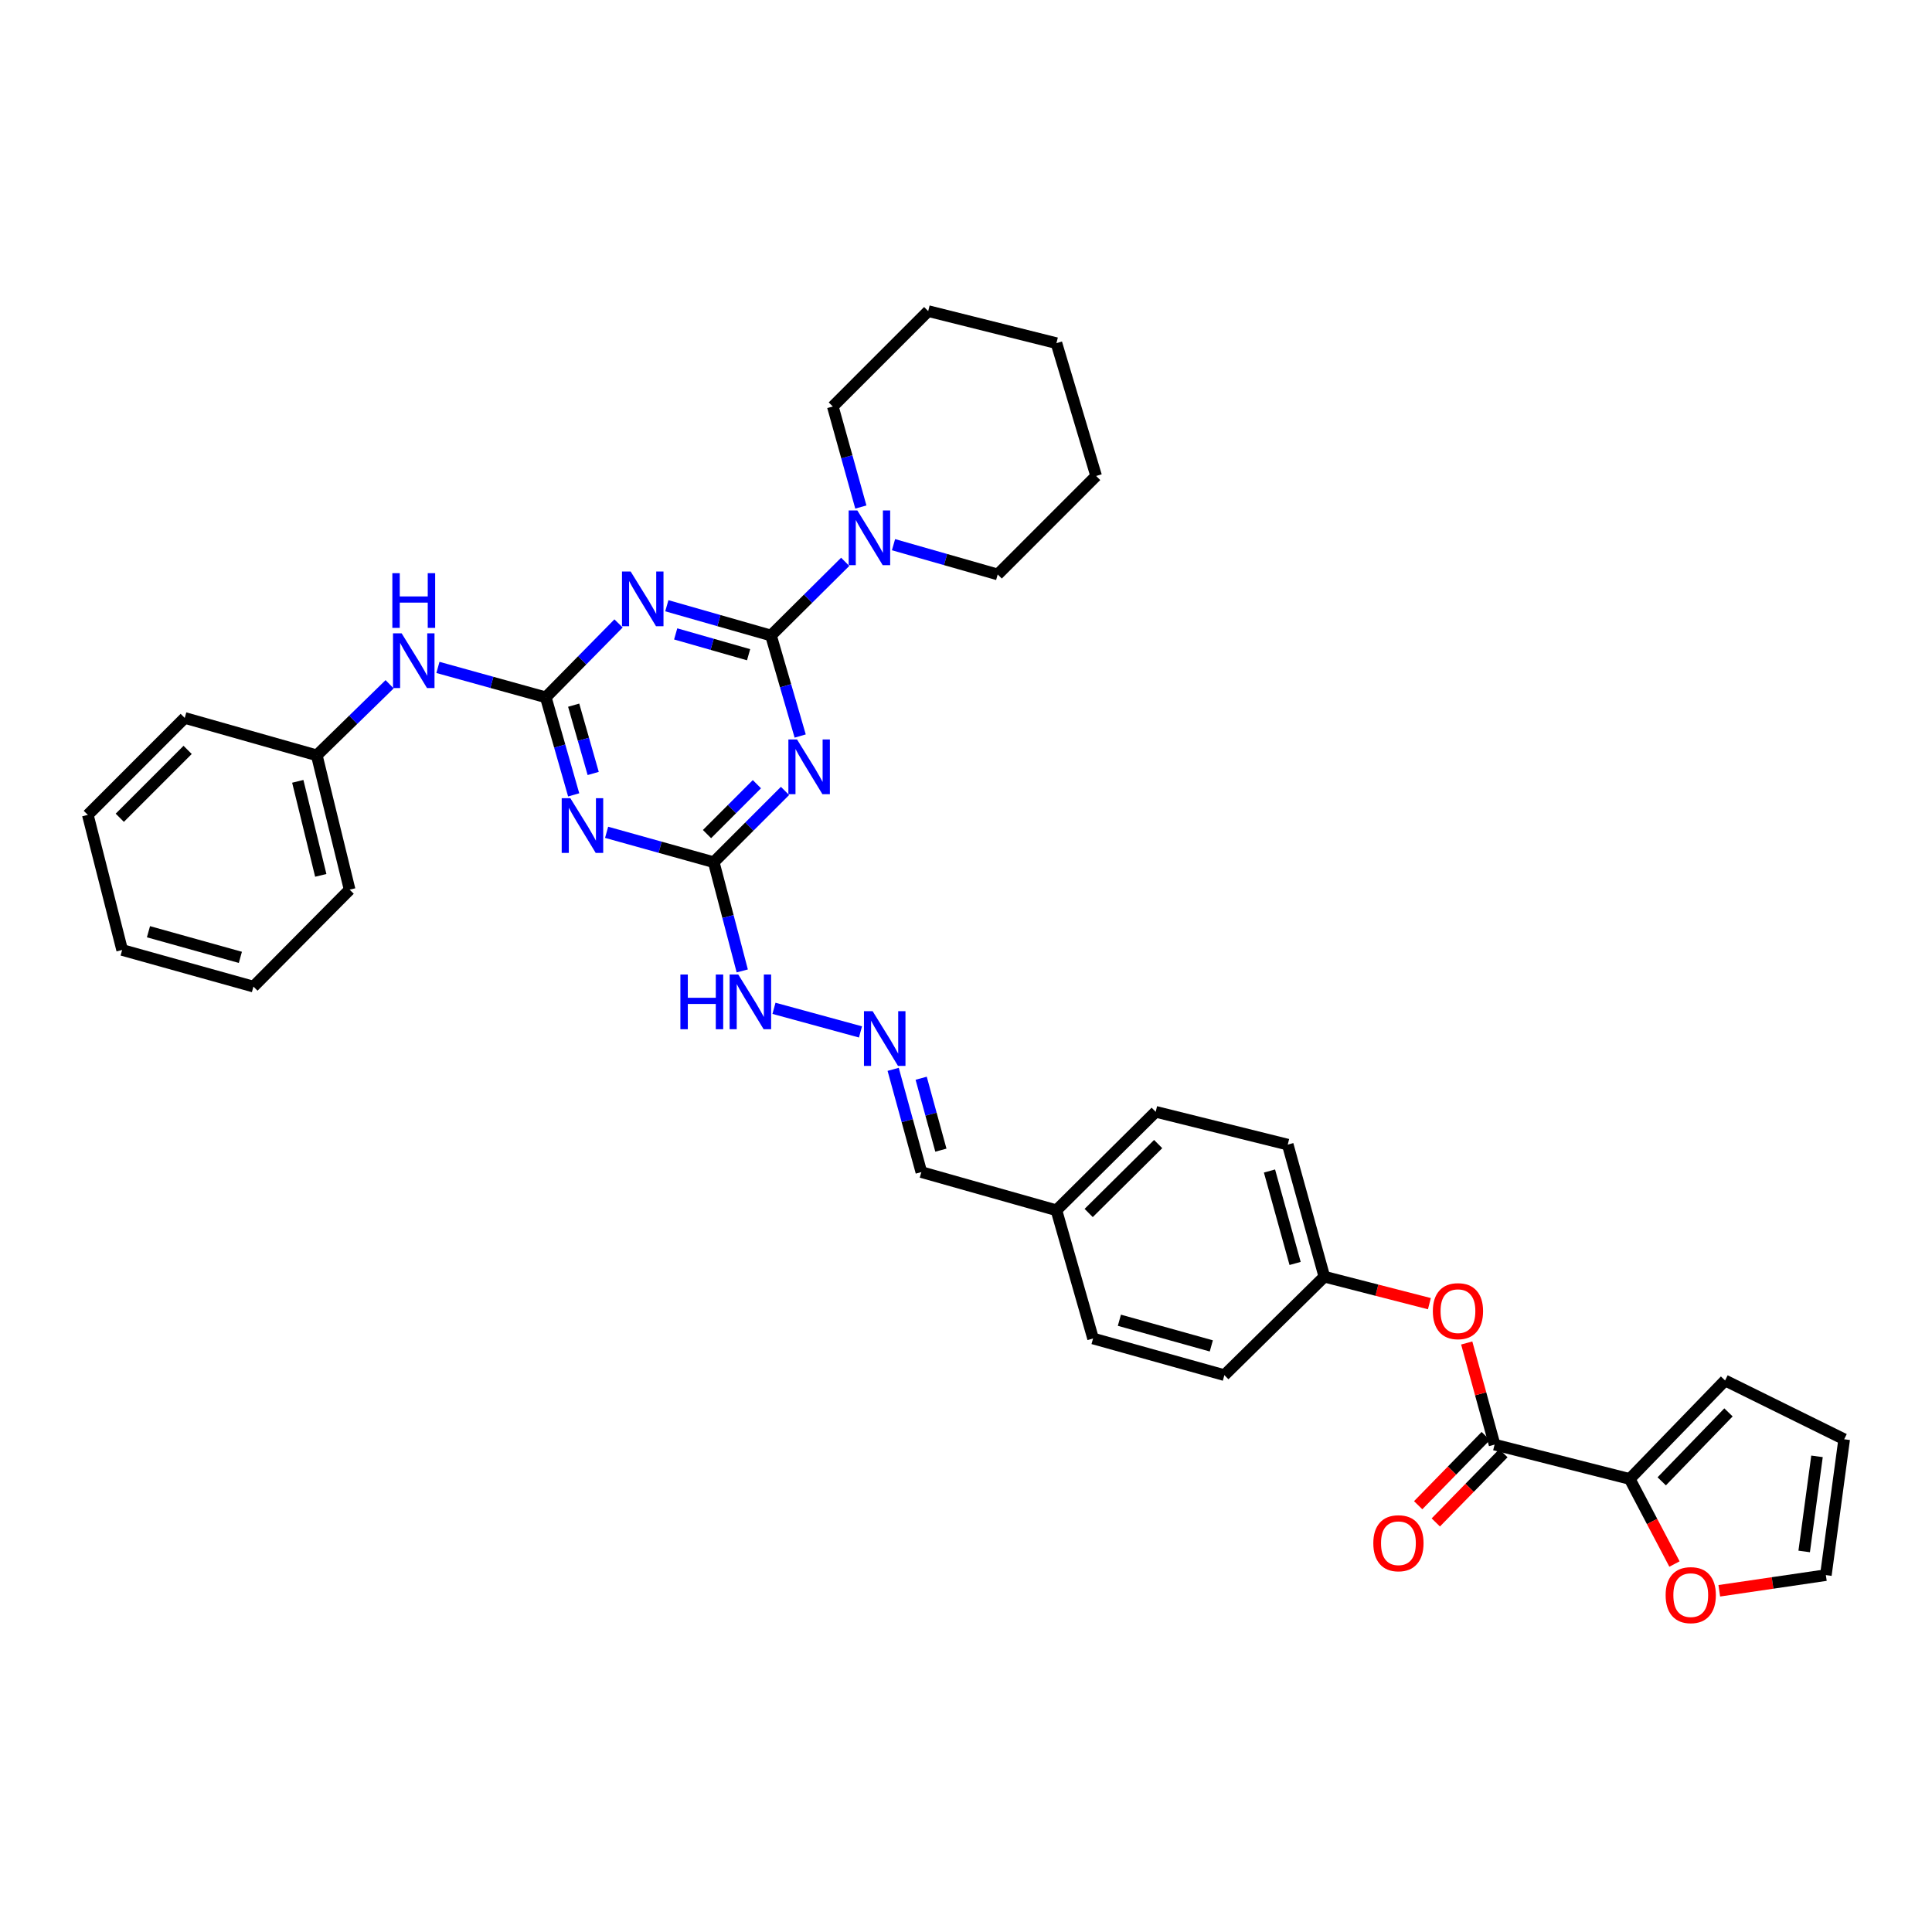 <?xml version='1.0' encoding='iso-8859-1'?>
<svg version='1.1' baseProfile='full'
              xmlns='http://www.w3.org/2000/svg'
                      xmlns:rdkit='http://www.rdkit.org/xml'
                      xmlns:xlink='http://www.w3.org/1999/xlink'
                  xml:space='preserve'
width='1000px' height='1000px' viewBox='0 0 1000 1000'>
<!-- END OF HEADER -->
<rect style='opacity:1.0;fill:#FFFFFF;stroke:none' width='1000' height='1000' x='0' y='0'> </rect>
<path class='bond-0' d='M 399.059,328.931 L 372.105,321.229' style='fill:none;fill-rule:evenodd;stroke:#000000;stroke-width:6px;stroke-linecap:butt;stroke-linejoin:miter;stroke-opacity:1' />
<path class='bond-0' d='M 372.105,321.229 L 345.15,313.527' style='fill:none;fill-rule:evenodd;stroke:#0000FF;stroke-width:6px;stroke-linecap:butt;stroke-linejoin:miter;stroke-opacity:1' />
<path class='bond-0' d='M 387.468,338.887 L 368.6,333.495' style='fill:none;fill-rule:evenodd;stroke:#000000;stroke-width:6px;stroke-linecap:butt;stroke-linejoin:miter;stroke-opacity:1' />
<path class='bond-0' d='M 368.6,333.495 L 349.731,328.104' style='fill:none;fill-rule:evenodd;stroke:#0000FF;stroke-width:6px;stroke-linecap:butt;stroke-linejoin:miter;stroke-opacity:1' />
<path class='bond-1' d='M 399.059,328.931 L 406.618,354.951' style='fill:none;fill-rule:evenodd;stroke:#000000;stroke-width:6px;stroke-linecap:butt;stroke-linejoin:miter;stroke-opacity:1' />
<path class='bond-1' d='M 406.618,354.951 L 414.177,380.971' style='fill:none;fill-rule:evenodd;stroke:#0000FF;stroke-width:6px;stroke-linecap:butt;stroke-linejoin:miter;stroke-opacity:1' />
<path class='bond-6' d='M 399.059,328.931 L 418.268,309.866' style='fill:none;fill-rule:evenodd;stroke:#000000;stroke-width:6px;stroke-linecap:butt;stroke-linejoin:miter;stroke-opacity:1' />
<path class='bond-6' d='M 418.268,309.866 L 437.477,290.802' style='fill:none;fill-rule:evenodd;stroke:#0000FF;stroke-width:6px;stroke-linecap:butt;stroke-linejoin:miter;stroke-opacity:1' />
<path class='bond-2' d='M 320.156,322.687 L 301.327,341.809' style='fill:none;fill-rule:evenodd;stroke:#0000FF;stroke-width:6px;stroke-linecap:butt;stroke-linejoin:miter;stroke-opacity:1' />
<path class='bond-2' d='M 301.327,341.809 L 282.497,360.931' style='fill:none;fill-rule:evenodd;stroke:#000000;stroke-width:6px;stroke-linecap:butt;stroke-linejoin:miter;stroke-opacity:1' />
<path class='bond-4' d='M 406.32,409.386 L 387.876,427.829' style='fill:none;fill-rule:evenodd;stroke:#0000FF;stroke-width:6px;stroke-linecap:butt;stroke-linejoin:miter;stroke-opacity:1' />
<path class='bond-4' d='M 387.876,427.829 L 369.433,446.272' style='fill:none;fill-rule:evenodd;stroke:#000000;stroke-width:6px;stroke-linecap:butt;stroke-linejoin:miter;stroke-opacity:1' />
<path class='bond-4' d='M 391.766,405.898 L 378.855,418.808' style='fill:none;fill-rule:evenodd;stroke:#0000FF;stroke-width:6px;stroke-linecap:butt;stroke-linejoin:miter;stroke-opacity:1' />
<path class='bond-4' d='M 378.855,418.808 L 365.945,431.718' style='fill:none;fill-rule:evenodd;stroke:#000000;stroke-width:6px;stroke-linecap:butt;stroke-linejoin:miter;stroke-opacity:1' />
<path class='bond-8' d='M 282.497,360.931 L 254.585,353.193' style='fill:none;fill-rule:evenodd;stroke:#000000;stroke-width:6px;stroke-linecap:butt;stroke-linejoin:miter;stroke-opacity:1' />
<path class='bond-8' d='M 254.585,353.193 L 226.672,345.455' style='fill:none;fill-rule:evenodd;stroke:#0000FF;stroke-width:6px;stroke-linecap:butt;stroke-linejoin:miter;stroke-opacity:1' />
<path class='bond-35' d='M 282.497,360.931 L 289.717,386.179' style='fill:none;fill-rule:evenodd;stroke:#000000;stroke-width:6px;stroke-linecap:butt;stroke-linejoin:miter;stroke-opacity:1' />
<path class='bond-35' d='M 289.717,386.179 L 296.936,411.427' style='fill:none;fill-rule:evenodd;stroke:#0000FF;stroke-width:6px;stroke-linecap:butt;stroke-linejoin:miter;stroke-opacity:1' />
<path class='bond-35' d='M 296.929,364.998 L 301.983,382.672' style='fill:none;fill-rule:evenodd;stroke:#000000;stroke-width:6px;stroke-linecap:butt;stroke-linejoin:miter;stroke-opacity:1' />
<path class='bond-35' d='M 301.983,382.672 L 307.036,400.345' style='fill:none;fill-rule:evenodd;stroke:#0000FF;stroke-width:6px;stroke-linecap:butt;stroke-linejoin:miter;stroke-opacity:1' />
<path class='bond-3' d='M 313.982,430.801 L 341.707,438.537' style='fill:none;fill-rule:evenodd;stroke:#0000FF;stroke-width:6px;stroke-linecap:butt;stroke-linejoin:miter;stroke-opacity:1' />
<path class='bond-3' d='M 341.707,438.537 L 369.433,446.272' style='fill:none;fill-rule:evenodd;stroke:#000000;stroke-width:6px;stroke-linecap:butt;stroke-linejoin:miter;stroke-opacity:1' />
<path class='bond-12' d='M 369.433,446.272 L 376.811,474.408' style='fill:none;fill-rule:evenodd;stroke:#000000;stroke-width:6px;stroke-linecap:butt;stroke-linejoin:miter;stroke-opacity:1' />
<path class='bond-12' d='M 376.811,474.408 L 384.189,502.544' style='fill:none;fill-rule:evenodd;stroke:#0000FF;stroke-width:6px;stroke-linecap:butt;stroke-linejoin:miter;stroke-opacity:1' />
<path class='bond-5' d='M 773.593,747.727 L 766.383,721.426' style='fill:none;fill-rule:evenodd;stroke:#000000;stroke-width:6px;stroke-linecap:butt;stroke-linejoin:miter;stroke-opacity:1' />
<path class='bond-5' d='M 766.383,721.426 L 759.172,695.126' style='fill:none;fill-rule:evenodd;stroke:#FF0000;stroke-width:6px;stroke-linecap:butt;stroke-linejoin:miter;stroke-opacity:1' />
<path class='bond-7' d='M 773.593,747.727 L 843.54,765.509' style='fill:none;fill-rule:evenodd;stroke:#000000;stroke-width:6px;stroke-linecap:butt;stroke-linejoin:miter;stroke-opacity:1' />
<path class='bond-14' d='M 769.03,743.27 L 751.536,761.185' style='fill:none;fill-rule:evenodd;stroke:#000000;stroke-width:6px;stroke-linecap:butt;stroke-linejoin:miter;stroke-opacity:1' />
<path class='bond-14' d='M 751.536,761.185 L 734.042,779.1' style='fill:none;fill-rule:evenodd;stroke:#FF0000;stroke-width:6px;stroke-linecap:butt;stroke-linejoin:miter;stroke-opacity:1' />
<path class='bond-14' d='M 778.157,752.183 L 760.663,770.098' style='fill:none;fill-rule:evenodd;stroke:#000000;stroke-width:6px;stroke-linecap:butt;stroke-linejoin:miter;stroke-opacity:1' />
<path class='bond-14' d='M 760.663,770.098 L 743.169,788.013' style='fill:none;fill-rule:evenodd;stroke:#FF0000;stroke-width:6px;stroke-linecap:butt;stroke-linejoin:miter;stroke-opacity:1' />
<path class='bond-25' d='M 445.572,262.437 L 438.319,236.422' style='fill:none;fill-rule:evenodd;stroke:#0000FF;stroke-width:6px;stroke-linecap:butt;stroke-linejoin:miter;stroke-opacity:1' />
<path class='bond-25' d='M 438.319,236.422 L 431.067,210.406' style='fill:none;fill-rule:evenodd;stroke:#000000;stroke-width:6px;stroke-linecap:butt;stroke-linejoin:miter;stroke-opacity:1' />
<path class='bond-26' d='M 462.478,281.924 L 489.443,289.629' style='fill:none;fill-rule:evenodd;stroke:#0000FF;stroke-width:6px;stroke-linecap:butt;stroke-linejoin:miter;stroke-opacity:1' />
<path class='bond-26' d='M 489.443,289.629 L 516.408,297.334' style='fill:none;fill-rule:evenodd;stroke:#000000;stroke-width:6px;stroke-linecap:butt;stroke-linejoin:miter;stroke-opacity:1' />
<path class='bond-11' d='M 843.54,765.509 L 855.122,787.524' style='fill:none;fill-rule:evenodd;stroke:#000000;stroke-width:6px;stroke-linecap:butt;stroke-linejoin:miter;stroke-opacity:1' />
<path class='bond-11' d='M 855.122,787.524 L 866.704,809.539' style='fill:none;fill-rule:evenodd;stroke:#FF0000;stroke-width:6px;stroke-linecap:butt;stroke-linejoin:miter;stroke-opacity:1' />
<path class='bond-13' d='M 843.54,765.509 L 892.898,714.529' style='fill:none;fill-rule:evenodd;stroke:#000000;stroke-width:6px;stroke-linecap:butt;stroke-linejoin:miter;stroke-opacity:1' />
<path class='bond-13' d='M 860.11,766.736 L 894.66,731.05' style='fill:none;fill-rule:evenodd;stroke:#000000;stroke-width:6px;stroke-linecap:butt;stroke-linejoin:miter;stroke-opacity:1' />
<path class='bond-20' d='M 201.666,354.177 L 182.819,372.569' style='fill:none;fill-rule:evenodd;stroke:#0000FF;stroke-width:6px;stroke-linecap:butt;stroke-linejoin:miter;stroke-opacity:1' />
<path class='bond-20' d='M 182.819,372.569 L 163.972,390.961' style='fill:none;fill-rule:evenodd;stroke:#000000;stroke-width:6px;stroke-linecap:butt;stroke-linejoin:miter;stroke-opacity:1' />
<path class='bond-9' d='M 739.849,674.775 L 712.665,667.79' style='fill:none;fill-rule:evenodd;stroke:#FF0000;stroke-width:6px;stroke-linecap:butt;stroke-linejoin:miter;stroke-opacity:1' />
<path class='bond-9' d='M 712.665,667.79 L 685.481,660.805' style='fill:none;fill-rule:evenodd;stroke:#000000;stroke-width:6px;stroke-linecap:butt;stroke-linejoin:miter;stroke-opacity:1' />
<path class='bond-10' d='M 445.386,534.118 L 400.609,521.904' style='fill:none;fill-rule:evenodd;stroke:#0000FF;stroke-width:6px;stroke-linecap:butt;stroke-linejoin:miter;stroke-opacity:1' />
<path class='bond-17' d='M 462.303,553.491 L 469.595,580.08' style='fill:none;fill-rule:evenodd;stroke:#0000FF;stroke-width:6px;stroke-linecap:butt;stroke-linejoin:miter;stroke-opacity:1' />
<path class='bond-17' d='M 469.595,580.08 L 476.888,606.67' style='fill:none;fill-rule:evenodd;stroke:#000000;stroke-width:6px;stroke-linecap:butt;stroke-linejoin:miter;stroke-opacity:1' />
<path class='bond-17' d='M 476.794,558.093 L 481.899,576.706' style='fill:none;fill-rule:evenodd;stroke:#0000FF;stroke-width:6px;stroke-linecap:butt;stroke-linejoin:miter;stroke-opacity:1' />
<path class='bond-17' d='M 481.899,576.706 L 487.003,595.319' style='fill:none;fill-rule:evenodd;stroke:#000000;stroke-width:6px;stroke-linecap:butt;stroke-linejoin:miter;stroke-opacity:1' />
<path class='bond-15' d='M 889.897,823.385 L 917.479,819.331' style='fill:none;fill-rule:evenodd;stroke:#FF0000;stroke-width:6px;stroke-linecap:butt;stroke-linejoin:miter;stroke-opacity:1' />
<path class='bond-15' d='M 917.479,819.331 L 945.062,815.278' style='fill:none;fill-rule:evenodd;stroke:#000000;stroke-width:6px;stroke-linecap:butt;stroke-linejoin:miter;stroke-opacity:1' />
<path class='bond-16' d='M 892.898,714.529 L 954.545,744.955' style='fill:none;fill-rule:evenodd;stroke:#000000;stroke-width:6px;stroke-linecap:butt;stroke-linejoin:miter;stroke-opacity:1' />
<path class='bond-39' d='M 945.062,815.278 L 954.545,744.955' style='fill:none;fill-rule:evenodd;stroke:#000000;stroke-width:6px;stroke-linecap:butt;stroke-linejoin:miter;stroke-opacity:1' />
<path class='bond-39' d='M 933.842,803.025 L 940.48,753.799' style='fill:none;fill-rule:evenodd;stroke:#000000;stroke-width:6px;stroke-linecap:butt;stroke-linejoin:miter;stroke-opacity:1' />
<path class='bond-19' d='M 476.888,606.67 L 546.806,626.43' style='fill:none;fill-rule:evenodd;stroke:#000000;stroke-width:6px;stroke-linecap:butt;stroke-linejoin:miter;stroke-opacity:1' />
<path class='bond-18' d='M 685.481,660.805 L 666.536,592.453' style='fill:none;fill-rule:evenodd;stroke:#000000;stroke-width:6px;stroke-linecap:butt;stroke-linejoin:miter;stroke-opacity:1' />
<path class='bond-18' d='M 670.345,653.96 L 657.084,606.113' style='fill:none;fill-rule:evenodd;stroke:#000000;stroke-width:6px;stroke-linecap:butt;stroke-linejoin:miter;stroke-opacity:1' />
<path class='bond-38' d='M 685.481,660.805 L 633.735,711.772' style='fill:none;fill-rule:evenodd;stroke:#000000;stroke-width:6px;stroke-linecap:butt;stroke-linejoin:miter;stroke-opacity:1' />
<path class='bond-23' d='M 546.806,626.43 L 565.765,692.798' style='fill:none;fill-rule:evenodd;stroke:#000000;stroke-width:6px;stroke-linecap:butt;stroke-linejoin:miter;stroke-opacity:1' />
<path class='bond-24' d='M 546.806,626.43 L 598.184,575.464' style='fill:none;fill-rule:evenodd;stroke:#000000;stroke-width:6px;stroke-linecap:butt;stroke-linejoin:miter;stroke-opacity:1' />
<path class='bond-24' d='M 563.497,627.843 L 599.462,592.166' style='fill:none;fill-rule:evenodd;stroke:#000000;stroke-width:6px;stroke-linecap:butt;stroke-linejoin:miter;stroke-opacity:1' />
<path class='bond-27' d='M 163.972,390.961 L 180.975,460.49' style='fill:none;fill-rule:evenodd;stroke:#000000;stroke-width:6px;stroke-linecap:butt;stroke-linejoin:miter;stroke-opacity:1' />
<path class='bond-27' d='M 154.13,404.421 L 166.033,453.091' style='fill:none;fill-rule:evenodd;stroke:#000000;stroke-width:6px;stroke-linecap:butt;stroke-linejoin:miter;stroke-opacity:1' />
<path class='bond-28' d='M 163.972,390.961 L 95.62,371.598' style='fill:none;fill-rule:evenodd;stroke:#000000;stroke-width:6px;stroke-linecap:butt;stroke-linejoin:miter;stroke-opacity:1' />
<path class='bond-21' d='M 633.735,711.772 L 565.765,692.798' style='fill:none;fill-rule:evenodd;stroke:#000000;stroke-width:6px;stroke-linecap:butt;stroke-linejoin:miter;stroke-opacity:1' />
<path class='bond-21' d='M 626.97,696.638 L 579.391,683.356' style='fill:none;fill-rule:evenodd;stroke:#000000;stroke-width:6px;stroke-linecap:butt;stroke-linejoin:miter;stroke-opacity:1' />
<path class='bond-22' d='M 666.536,592.453 L 598.184,575.464' style='fill:none;fill-rule:evenodd;stroke:#000000;stroke-width:6px;stroke-linecap:butt;stroke-linejoin:miter;stroke-opacity:1' />
<path class='bond-30' d='M 431.067,210.406 L 480.438,161.027' style='fill:none;fill-rule:evenodd;stroke:#000000;stroke-width:6px;stroke-linecap:butt;stroke-linejoin:miter;stroke-opacity:1' />
<path class='bond-29' d='M 516.408,297.334 L 567.36,246.361' style='fill:none;fill-rule:evenodd;stroke:#000000;stroke-width:6px;stroke-linecap:butt;stroke-linejoin:miter;stroke-opacity:1' />
<path class='bond-32' d='M 180.975,460.49 L 131.178,510.662' style='fill:none;fill-rule:evenodd;stroke:#000000;stroke-width:6px;stroke-linecap:butt;stroke-linejoin:miter;stroke-opacity:1' />
<path class='bond-31' d='M 95.62,371.598 L 45.455,421.785' style='fill:none;fill-rule:evenodd;stroke:#000000;stroke-width:6px;stroke-linecap:butt;stroke-linejoin:miter;stroke-opacity:1' />
<path class='bond-31' d='M 97.118,388.145 L 62.002,423.276' style='fill:none;fill-rule:evenodd;stroke:#000000;stroke-width:6px;stroke-linecap:butt;stroke-linejoin:miter;stroke-opacity:1' />
<path class='bond-33' d='M 567.36,246.361 L 546.806,177.619' style='fill:none;fill-rule:evenodd;stroke:#000000;stroke-width:6px;stroke-linecap:butt;stroke-linejoin:miter;stroke-opacity:1' />
<path class='bond-36' d='M 480.438,161.027 L 546.806,177.619' style='fill:none;fill-rule:evenodd;stroke:#000000;stroke-width:6px;stroke-linecap:butt;stroke-linejoin:miter;stroke-opacity:1' />
<path class='bond-34' d='M 45.455,421.785 L 63.223,491.703' style='fill:none;fill-rule:evenodd;stroke:#000000;stroke-width:6px;stroke-linecap:butt;stroke-linejoin:miter;stroke-opacity:1' />
<path class='bond-37' d='M 131.178,510.662 L 63.223,491.703' style='fill:none;fill-rule:evenodd;stroke:#000000;stroke-width:6px;stroke-linecap:butt;stroke-linejoin:miter;stroke-opacity:1' />
<path class='bond-37' d='M 124.413,495.53 L 76.845,482.259' style='fill:none;fill-rule:evenodd;stroke:#000000;stroke-width:6px;stroke-linecap:butt;stroke-linejoin:miter;stroke-opacity:1' />
<path  class='atom-1' d='M 326.424 295.804
L 335.704 310.804
Q 336.624 312.284, 338.104 314.964
Q 339.584 317.644, 339.664 317.804
L 339.664 295.804
L 343.424 295.804
L 343.424 324.124
L 339.544 324.124
L 329.584 307.724
Q 328.424 305.804, 327.184 303.604
Q 325.984 301.404, 325.624 300.724
L 325.624 324.124
L 321.944 324.124
L 321.944 295.804
L 326.424 295.804
' fill='#0000FF'/>
<path  class='atom-2' d='M 412.545 382.74
L 421.825 397.74
Q 422.745 399.22, 424.225 401.9
Q 425.705 404.58, 425.785 404.74
L 425.785 382.74
L 429.545 382.74
L 429.545 411.06
L 425.665 411.06
L 415.705 394.66
Q 414.545 392.74, 413.305 390.54
Q 412.105 388.34, 411.745 387.66
L 411.745 411.06
L 408.065 411.06
L 408.065 382.74
L 412.545 382.74
' fill='#0000FF'/>
<path  class='atom-4' d='M 295.218 413.153
L 304.498 428.153
Q 305.418 429.633, 306.898 432.313
Q 308.378 434.993, 308.458 435.153
L 308.458 413.153
L 312.218 413.153
L 312.218 441.473
L 308.338 441.473
L 298.378 425.073
Q 297.218 423.153, 295.978 420.953
Q 294.778 418.753, 294.418 418.073
L 294.418 441.473
L 290.738 441.473
L 290.738 413.153
L 295.218 413.153
' fill='#0000FF'/>
<path  class='atom-7' d='M 443.752 264.201
L 453.032 279.201
Q 453.952 280.681, 455.432 283.361
Q 456.912 286.041, 456.992 286.201
L 456.992 264.201
L 460.752 264.201
L 460.752 292.521
L 456.872 292.521
L 446.912 276.121
Q 445.752 274.201, 444.512 272.001
Q 443.312 269.801, 442.952 269.121
L 442.952 292.521
L 439.272 292.521
L 439.272 264.201
L 443.752 264.201
' fill='#0000FF'/>
<path  class='atom-9' d='M 207.899 327.826
L 217.179 342.826
Q 218.099 344.306, 219.579 346.986
Q 221.059 349.666, 221.139 349.826
L 221.139 327.826
L 224.899 327.826
L 224.899 356.146
L 221.019 356.146
L 211.059 339.746
Q 209.899 337.826, 208.659 335.626
Q 207.459 333.426, 207.099 332.746
L 207.099 356.146
L 203.419 356.146
L 203.419 327.826
L 207.899 327.826
' fill='#0000FF'/>
<path  class='atom-9' d='M 203.079 296.674
L 206.919 296.674
L 206.919 308.714
L 221.399 308.714
L 221.399 296.674
L 225.239 296.674
L 225.239 324.994
L 221.399 324.994
L 221.399 311.914
L 206.919 311.914
L 206.919 324.994
L 203.079 324.994
L 203.079 296.674
' fill='#0000FF'/>
<path  class='atom-10' d='M 741.634 678.653
Q 741.634 671.853, 744.994 668.053
Q 748.354 664.253, 754.634 664.253
Q 760.914 664.253, 764.274 668.053
Q 767.634 671.853, 767.634 678.653
Q 767.634 685.533, 764.234 689.453
Q 760.834 693.333, 754.634 693.333
Q 748.394 693.333, 744.994 689.453
Q 741.634 685.573, 741.634 678.653
M 754.634 690.133
Q 758.954 690.133, 761.274 687.253
Q 763.634 684.333, 763.634 678.653
Q 763.634 673.093, 761.274 670.293
Q 758.954 667.453, 754.634 667.453
Q 750.314 667.453, 747.954 670.253
Q 745.634 673.053, 745.634 678.653
Q 745.634 684.373, 747.954 687.253
Q 750.314 690.133, 754.634 690.133
' fill='#FF0000'/>
<path  class='atom-11' d='M 451.668 523.378
L 460.948 538.378
Q 461.868 539.858, 463.348 542.538
Q 464.828 545.218, 464.908 545.378
L 464.908 523.378
L 468.668 523.378
L 468.668 551.698
L 464.788 551.698
L 454.828 535.298
Q 453.668 533.378, 452.428 531.178
Q 451.228 528.978, 450.868 528.298
L 450.868 551.698
L 447.188 551.698
L 447.188 523.378
L 451.668 523.378
' fill='#0000FF'/>
<path  class='atom-12' d='M 862.13 825.635
Q 862.13 818.835, 865.49 815.035
Q 868.85 811.235, 875.13 811.235
Q 881.41 811.235, 884.77 815.035
Q 888.13 818.835, 888.13 825.635
Q 888.13 832.515, 884.73 836.435
Q 881.33 840.315, 875.13 840.315
Q 868.89 840.315, 865.49 836.435
Q 862.13 832.555, 862.13 825.635
M 875.13 837.115
Q 879.45 837.115, 881.77 834.235
Q 884.13 831.315, 884.13 825.635
Q 884.13 820.075, 881.77 817.275
Q 879.45 814.435, 875.13 814.435
Q 870.81 814.435, 868.45 817.235
Q 866.13 820.035, 866.13 825.635
Q 866.13 831.355, 868.45 834.235
Q 870.81 837.115, 875.13 837.115
' fill='#FF0000'/>
<path  class='atom-13' d='M 352.172 504.412
L 356.012 504.412
L 356.012 516.452
L 370.492 516.452
L 370.492 504.412
L 374.332 504.412
L 374.332 532.732
L 370.492 532.732
L 370.492 519.652
L 356.012 519.652
L 356.012 532.732
L 352.172 532.732
L 352.172 504.412
' fill='#0000FF'/>
<path  class='atom-13' d='M 382.132 504.412
L 391.412 519.412
Q 392.332 520.892, 393.812 523.572
Q 395.292 526.252, 395.372 526.412
L 395.372 504.412
L 399.132 504.412
L 399.132 532.732
L 395.252 532.732
L 385.292 516.332
Q 384.132 514.412, 382.892 512.212
Q 381.692 510.012, 381.332 509.332
L 381.332 532.732
L 377.652 532.732
L 377.652 504.412
L 382.132 504.412
' fill='#0000FF'/>
<path  class='atom-15' d='M 710.825 798.773
Q 710.825 791.973, 714.185 788.173
Q 717.545 784.373, 723.825 784.373
Q 730.105 784.373, 733.465 788.173
Q 736.825 791.973, 736.825 798.773
Q 736.825 805.653, 733.425 809.573
Q 730.025 813.453, 723.825 813.453
Q 717.585 813.453, 714.185 809.573
Q 710.825 805.693, 710.825 798.773
M 723.825 810.253
Q 728.145 810.253, 730.465 807.373
Q 732.825 804.453, 732.825 798.773
Q 732.825 793.213, 730.465 790.413
Q 728.145 787.573, 723.825 787.573
Q 719.505 787.573, 717.145 790.373
Q 714.825 793.173, 714.825 798.773
Q 714.825 804.493, 717.145 807.373
Q 719.505 810.253, 723.825 810.253
' fill='#FF0000'/>
</svg>
